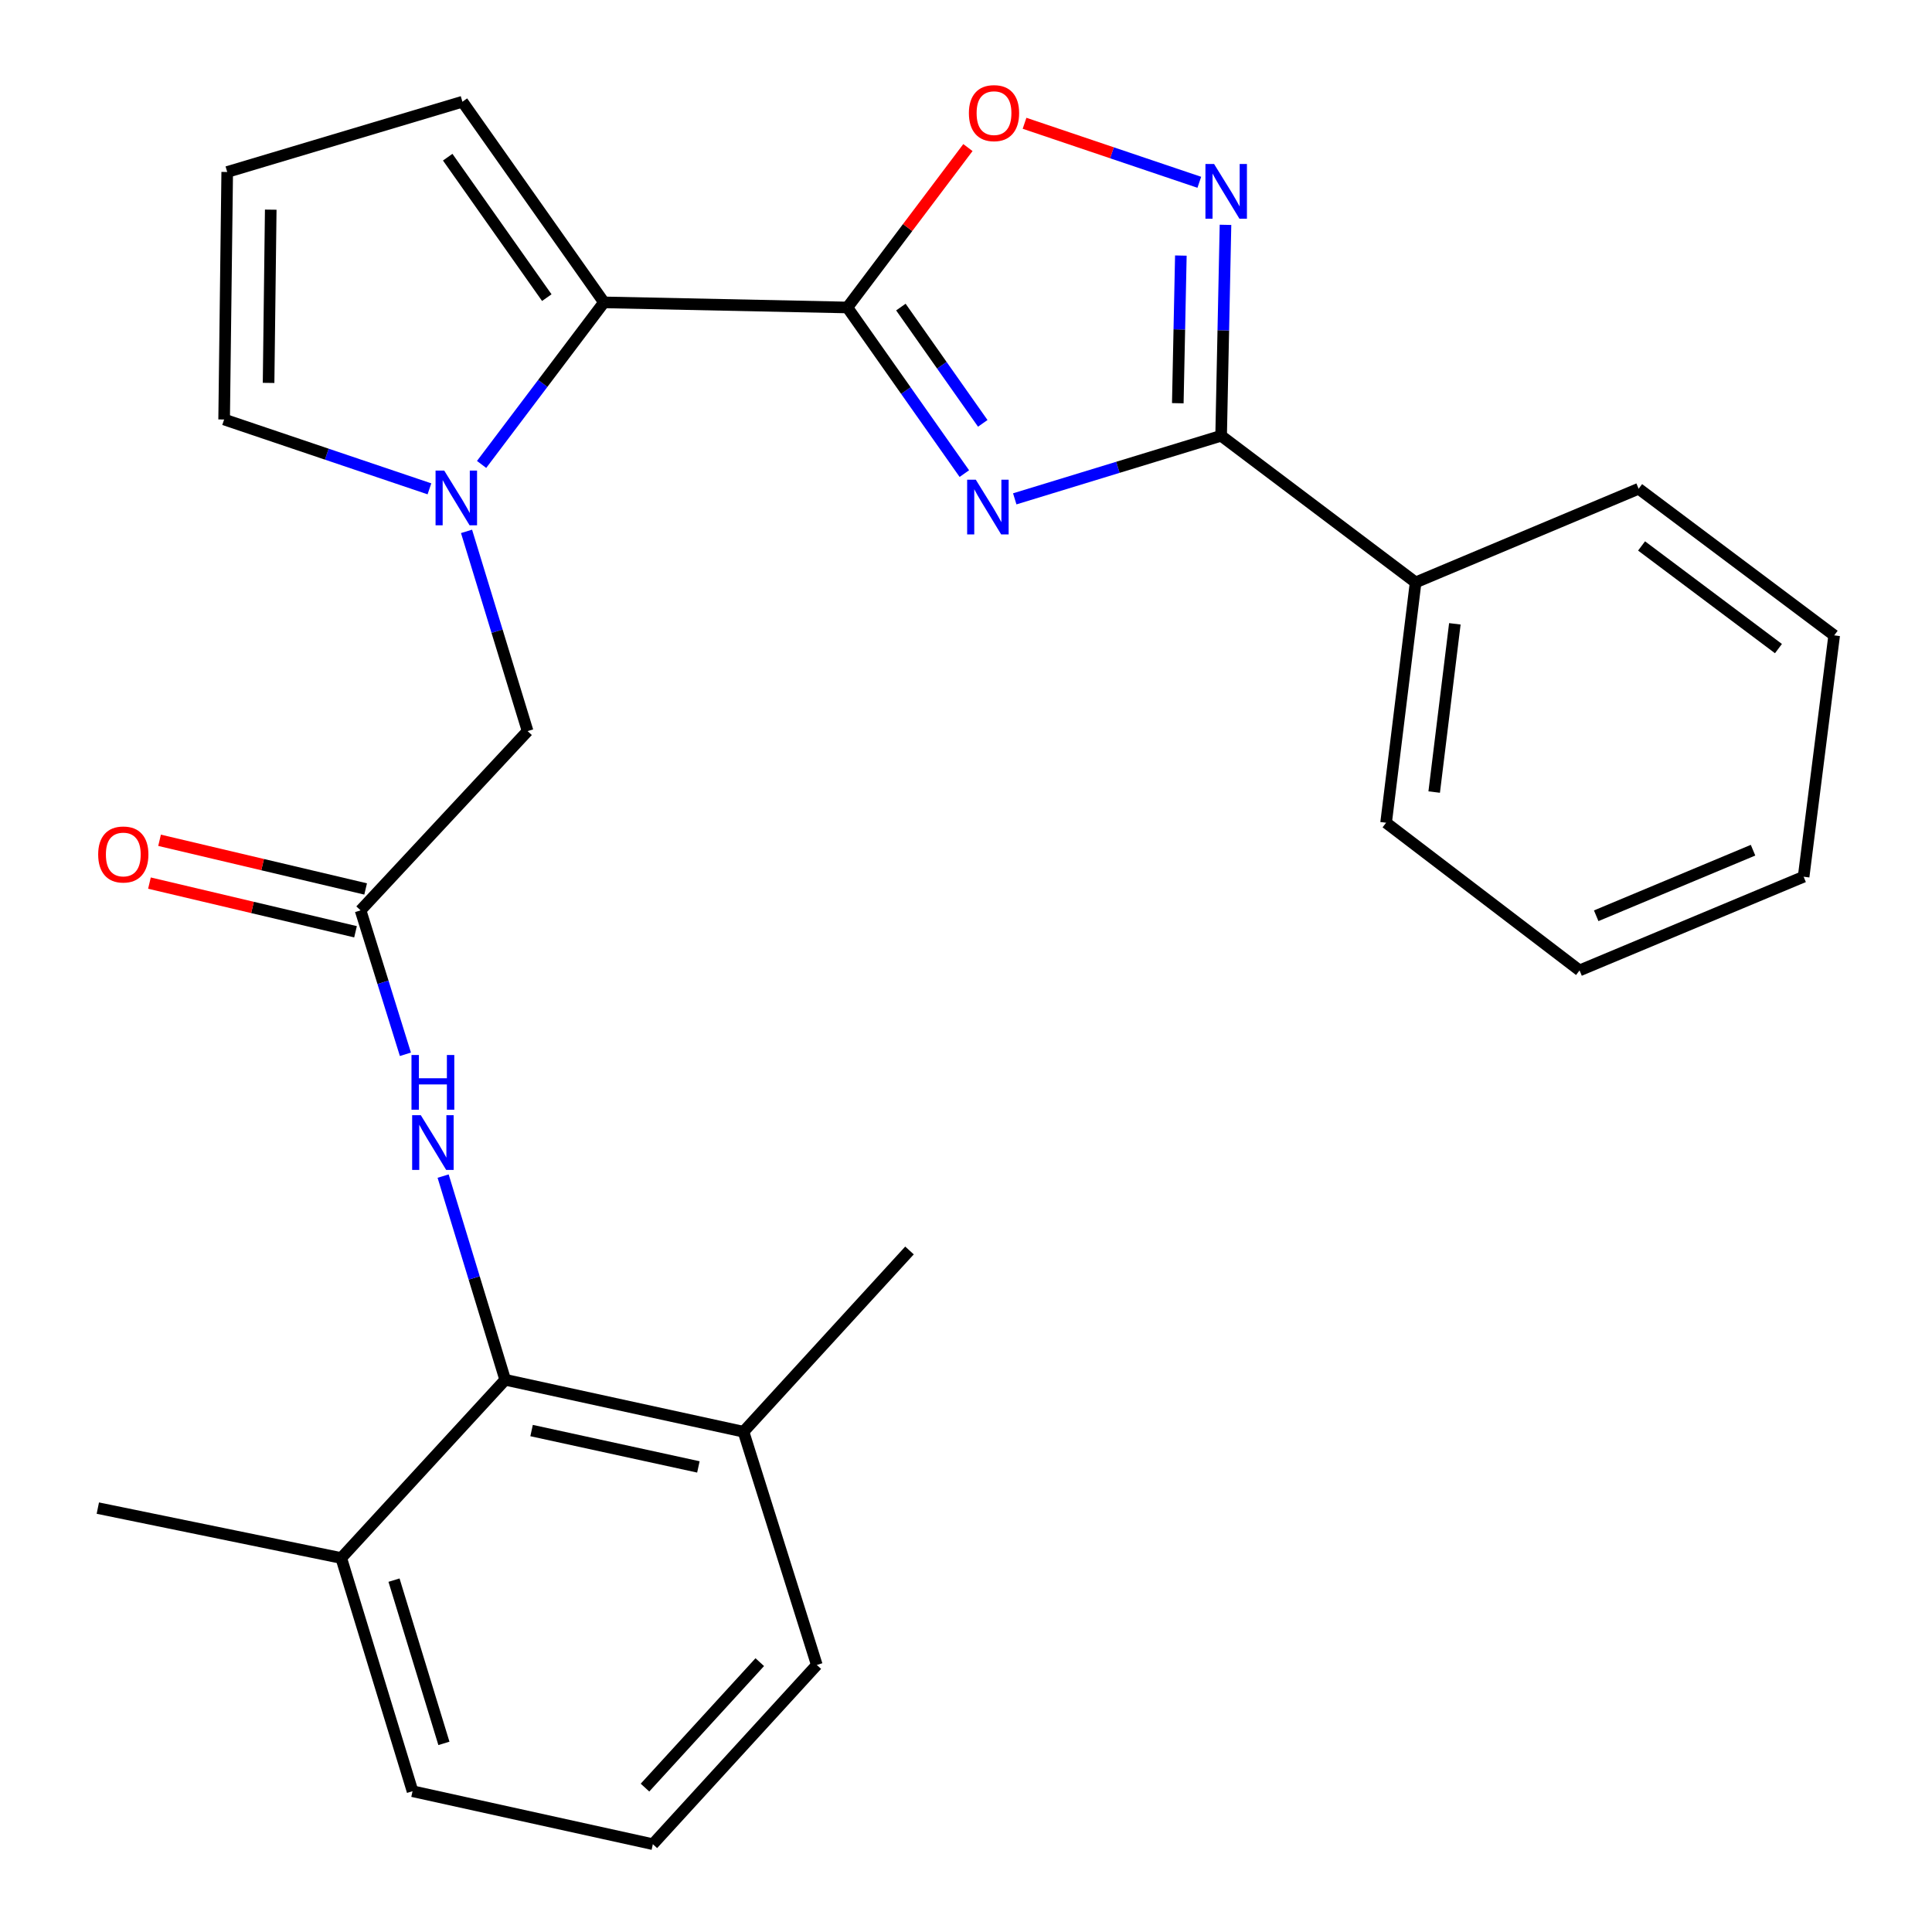 <?xml version='1.0' encoding='iso-8859-1'?>
<svg version='1.1' baseProfile='full'
              xmlns='http://www.w3.org/2000/svg'
                      xmlns:rdkit='http://www.rdkit.org/xml'
                      xmlns:xlink='http://www.w3.org/1999/xlink'
                  xml:space='preserve'
width='1000px' height='1000px' viewBox='0 0 1000 1000'>
<!-- END OF HEADER -->
<rect style='opacity:1.0;fill:#FFFFFF;stroke:none' width='1000' height='1000' x='0' y='0'> </rect>
<path class='bond-0' d='M 499.14,245.134 L 468.868,202.143' style='fill:none;fill-rule:evenodd;stroke:#0000FF;stroke-width:6px;stroke-linecap:butt;stroke-linejoin:miter;stroke-opacity:1' />
<path class='bond-0' d='M 468.868,202.143 L 438.597,159.152' style='fill:none;fill-rule:evenodd;stroke:#000000;stroke-width:6px;stroke-linecap:butt;stroke-linejoin:miter;stroke-opacity:1' />
<path class='bond-0' d='M 508.676,219.127 L 487.486,189.034' style='fill:none;fill-rule:evenodd;stroke:#0000FF;stroke-width:6px;stroke-linecap:butt;stroke-linejoin:miter;stroke-opacity:1' />
<path class='bond-0' d='M 487.486,189.034 L 466.296,158.94' style='fill:none;fill-rule:evenodd;stroke:#000000;stroke-width:6px;stroke-linecap:butt;stroke-linejoin:miter;stroke-opacity:1' />
<path class='bond-1' d='M 525.23,258.205 L 578.642,241.878' style='fill:none;fill-rule:evenodd;stroke:#0000FF;stroke-width:6px;stroke-linecap:butt;stroke-linejoin:miter;stroke-opacity:1' />
<path class='bond-1' d='M 578.642,241.878 L 632.053,225.552' style='fill:none;fill-rule:evenodd;stroke:#000000;stroke-width:6px;stroke-linecap:butt;stroke-linejoin:miter;stroke-opacity:1' />
<path class='bond-3' d='M 438.597,159.152 L 312.616,156.509' style='fill:none;fill-rule:evenodd;stroke:#000000;stroke-width:6px;stroke-linecap:butt;stroke-linejoin:miter;stroke-opacity:1' />
<path class='bond-5' d='M 438.597,159.152 L 469.795,117.768' style='fill:none;fill-rule:evenodd;stroke:#000000;stroke-width:6px;stroke-linecap:butt;stroke-linejoin:miter;stroke-opacity:1' />
<path class='bond-5' d='M 469.795,117.768 L 500.994,76.383' style='fill:none;fill-rule:evenodd;stroke:#FF0000;stroke-width:6px;stroke-linecap:butt;stroke-linejoin:miter;stroke-opacity:1' />
<path class='bond-4' d='M 632.053,225.552 L 633.183,170.964' style='fill:none;fill-rule:evenodd;stroke:#000000;stroke-width:6px;stroke-linecap:butt;stroke-linejoin:miter;stroke-opacity:1' />
<path class='bond-4' d='M 633.183,170.964 L 634.313,116.376' style='fill:none;fill-rule:evenodd;stroke:#0000FF;stroke-width:6px;stroke-linecap:butt;stroke-linejoin:miter;stroke-opacity:1' />
<path class='bond-4' d='M 609.627,208.705 L 610.418,170.493' style='fill:none;fill-rule:evenodd;stroke:#000000;stroke-width:6px;stroke-linecap:butt;stroke-linejoin:miter;stroke-opacity:1' />
<path class='bond-4' d='M 610.418,170.493 L 611.209,132.281' style='fill:none;fill-rule:evenodd;stroke:#0000FF;stroke-width:6px;stroke-linecap:butt;stroke-linejoin:miter;stroke-opacity:1' />
<path class='bond-13' d='M 632.053,225.552 L 732.722,301.452' style='fill:none;fill-rule:evenodd;stroke:#000000;stroke-width:6px;stroke-linecap:butt;stroke-linejoin:miter;stroke-opacity:1' />
<path class='bond-2' d='M 249.272,240.39 L 280.944,198.45' style='fill:none;fill-rule:evenodd;stroke:#0000FF;stroke-width:6px;stroke-linecap:butt;stroke-linejoin:miter;stroke-opacity:1' />
<path class='bond-2' d='M 280.944,198.45 L 312.616,156.509' style='fill:none;fill-rule:evenodd;stroke:#000000;stroke-width:6px;stroke-linecap:butt;stroke-linejoin:miter;stroke-opacity:1' />
<path class='bond-9' d='M 241.478,275.036 L 257.282,326.725' style='fill:none;fill-rule:evenodd;stroke:#0000FF;stroke-width:6px;stroke-linecap:butt;stroke-linejoin:miter;stroke-opacity:1' />
<path class='bond-9' d='M 257.282,326.725 L 273.085,378.415' style='fill:none;fill-rule:evenodd;stroke:#000000;stroke-width:6px;stroke-linecap:butt;stroke-linejoin:miter;stroke-opacity:1' />
<path class='bond-10' d='M 222.273,253.022 L 169.142,235.075' style='fill:none;fill-rule:evenodd;stroke:#0000FF;stroke-width:6px;stroke-linecap:butt;stroke-linejoin:miter;stroke-opacity:1' />
<path class='bond-10' d='M 169.142,235.075 L 116.01,217.127' style='fill:none;fill-rule:evenodd;stroke:#000000;stroke-width:6px;stroke-linecap:butt;stroke-linejoin:miter;stroke-opacity:1' />
<path class='bond-11' d='M 312.616,156.509 L 239.347,52.652' style='fill:none;fill-rule:evenodd;stroke:#000000;stroke-width:6px;stroke-linecap:butt;stroke-linejoin:miter;stroke-opacity:1' />
<path class='bond-11' d='M 283.02,154.056 L 231.732,81.357' style='fill:none;fill-rule:evenodd;stroke:#000000;stroke-width:6px;stroke-linecap:butt;stroke-linejoin:miter;stroke-opacity:1' />
<path class='bond-27' d='M 620.761,94.355 L 575.531,79.082' style='fill:none;fill-rule:evenodd;stroke:#0000FF;stroke-width:6px;stroke-linecap:butt;stroke-linejoin:miter;stroke-opacity:1' />
<path class='bond-27' d='M 575.531,79.082 L 530.301,63.808' style='fill:none;fill-rule:evenodd;stroke:#FF0000;stroke-width:6px;stroke-linecap:butt;stroke-linejoin:miter;stroke-opacity:1' />
<path class='bond-6' d='M 261.497,714.17 L 245.429,661.458' style='fill:none;fill-rule:evenodd;stroke:#000000;stroke-width:6px;stroke-linecap:butt;stroke-linejoin:miter;stroke-opacity:1' />
<path class='bond-6' d='M 245.429,661.458 L 229.361,608.746' style='fill:none;fill-rule:evenodd;stroke:#0000FF;stroke-width:6px;stroke-linecap:butt;stroke-linejoin:miter;stroke-opacity:1' />
<path class='bond-15' d='M 261.497,714.17 L 384.835,741.064' style='fill:none;fill-rule:evenodd;stroke:#000000;stroke-width:6px;stroke-linecap:butt;stroke-linejoin:miter;stroke-opacity:1' />
<path class='bond-15' d='M 275.147,740.452 L 361.483,759.277' style='fill:none;fill-rule:evenodd;stroke:#000000;stroke-width:6px;stroke-linecap:butt;stroke-linejoin:miter;stroke-opacity:1' />
<path class='bond-16' d='M 261.497,714.17 L 176.628,806.427' style='fill:none;fill-rule:evenodd;stroke:#000000;stroke-width:6px;stroke-linecap:butt;stroke-linejoin:miter;stroke-opacity:1' />
<path class='bond-7' d='M 186.635,471.202 L 273.085,378.415' style='fill:none;fill-rule:evenodd;stroke:#000000;stroke-width:6px;stroke-linecap:butt;stroke-linejoin:miter;stroke-opacity:1' />
<path class='bond-8' d='M 186.635,471.202 L 198.237,508.452' style='fill:none;fill-rule:evenodd;stroke:#000000;stroke-width:6px;stroke-linecap:butt;stroke-linejoin:miter;stroke-opacity:1' />
<path class='bond-8' d='M 198.237,508.452 L 209.839,545.702' style='fill:none;fill-rule:evenodd;stroke:#0000FF;stroke-width:6px;stroke-linecap:butt;stroke-linejoin:miter;stroke-opacity:1' />
<path class='bond-14' d='M 189.251,460.122 L 135.92,447.527' style='fill:none;fill-rule:evenodd;stroke:#000000;stroke-width:6px;stroke-linecap:butt;stroke-linejoin:miter;stroke-opacity:1' />
<path class='bond-14' d='M 135.92,447.527 L 82.588,434.931' style='fill:none;fill-rule:evenodd;stroke:#FF0000;stroke-width:6px;stroke-linecap:butt;stroke-linejoin:miter;stroke-opacity:1' />
<path class='bond-14' d='M 184.018,482.282 L 130.686,469.687' style='fill:none;fill-rule:evenodd;stroke:#000000;stroke-width:6px;stroke-linecap:butt;stroke-linejoin:miter;stroke-opacity:1' />
<path class='bond-14' d='M 130.686,469.687 L 77.354,457.091' style='fill:none;fill-rule:evenodd;stroke:#FF0000;stroke-width:6px;stroke-linecap:butt;stroke-linejoin:miter;stroke-opacity:1' />
<path class='bond-28' d='M 116.01,217.127 L 117.604,89.021' style='fill:none;fill-rule:evenodd;stroke:#000000;stroke-width:6px;stroke-linecap:butt;stroke-linejoin:miter;stroke-opacity:1' />
<path class='bond-28' d='M 139.017,198.195 L 140.133,108.52' style='fill:none;fill-rule:evenodd;stroke:#000000;stroke-width:6px;stroke-linecap:butt;stroke-linejoin:miter;stroke-opacity:1' />
<path class='bond-12' d='M 239.347,52.652 L 117.604,89.021' style='fill:none;fill-rule:evenodd;stroke:#000000;stroke-width:6px;stroke-linecap:butt;stroke-linejoin:miter;stroke-opacity:1' />
<path class='bond-22' d='M 732.722,301.452 L 717.441,425.852' style='fill:none;fill-rule:evenodd;stroke:#000000;stroke-width:6px;stroke-linecap:butt;stroke-linejoin:miter;stroke-opacity:1' />
<path class='bond-22' d='M 753.03,322.888 L 742.333,409.968' style='fill:none;fill-rule:evenodd;stroke:#000000;stroke-width:6px;stroke-linecap:butt;stroke-linejoin:miter;stroke-opacity:1' />
<path class='bond-23' d='M 732.722,301.452 L 848.153,252.977' style='fill:none;fill-rule:evenodd;stroke:#000000;stroke-width:6px;stroke-linecap:butt;stroke-linejoin:miter;stroke-opacity:1' />
<path class='bond-18' d='M 384.835,741.064 L 422.785,861.783' style='fill:none;fill-rule:evenodd;stroke:#000000;stroke-width:6px;stroke-linecap:butt;stroke-linejoin:miter;stroke-opacity:1' />
<path class='bond-20' d='M 384.835,741.064 L 470.753,647.239' style='fill:none;fill-rule:evenodd;stroke:#000000;stroke-width:6px;stroke-linecap:butt;stroke-linejoin:miter;stroke-opacity:1' />
<path class='bond-19' d='M 176.628,806.427 L 213.528,927.133' style='fill:none;fill-rule:evenodd;stroke:#000000;stroke-width:6px;stroke-linecap:butt;stroke-linejoin:miter;stroke-opacity:1' />
<path class='bond-19' d='M 203.939,817.876 L 229.769,902.37' style='fill:none;fill-rule:evenodd;stroke:#000000;stroke-width:6px;stroke-linecap:butt;stroke-linejoin:miter;stroke-opacity:1' />
<path class='bond-21' d='M 176.628,806.427 L 50.635,780.596' style='fill:none;fill-rule:evenodd;stroke:#000000;stroke-width:6px;stroke-linecap:butt;stroke-linejoin:miter;stroke-opacity:1' />
<path class='bond-17' d='M 337.916,954.545 L 213.528,927.133' style='fill:none;fill-rule:evenodd;stroke:#000000;stroke-width:6px;stroke-linecap:butt;stroke-linejoin:miter;stroke-opacity:1' />
<path class='bond-30' d='M 337.916,954.545 L 422.785,861.783' style='fill:none;fill-rule:evenodd;stroke:#000000;stroke-width:6px;stroke-linecap:butt;stroke-linejoin:miter;stroke-opacity:1' />
<path class='bond-30' d='M 333.846,925.261 L 393.254,860.327' style='fill:none;fill-rule:evenodd;stroke:#000000;stroke-width:6px;stroke-linecap:butt;stroke-linejoin:miter;stroke-opacity:1' />
<path class='bond-25' d='M 717.441,425.852 L 817.578,502.283' style='fill:none;fill-rule:evenodd;stroke:#000000;stroke-width:6px;stroke-linecap:butt;stroke-linejoin:miter;stroke-opacity:1' />
<path class='bond-24' d='M 848.153,252.977 L 949.365,328.877' style='fill:none;fill-rule:evenodd;stroke:#000000;stroke-width:6px;stroke-linecap:butt;stroke-linejoin:miter;stroke-opacity:1' />
<path class='bond-24' d='M 849.674,282.579 L 920.523,335.709' style='fill:none;fill-rule:evenodd;stroke:#000000;stroke-width:6px;stroke-linecap:butt;stroke-linejoin:miter;stroke-opacity:1' />
<path class='bond-26' d='M 949.365,328.877 L 933.553,453.796' style='fill:none;fill-rule:evenodd;stroke:#000000;stroke-width:6px;stroke-linecap:butt;stroke-linejoin:miter;stroke-opacity:1' />
<path class='bond-29' d='M 817.578,502.283 L 933.553,453.796' style='fill:none;fill-rule:evenodd;stroke:#000000;stroke-width:6px;stroke-linecap:butt;stroke-linejoin:miter;stroke-opacity:1' />
<path class='bond-29' d='M 826.191,474.002 L 907.374,440.061' style='fill:none;fill-rule:evenodd;stroke:#000000;stroke-width:6px;stroke-linecap:butt;stroke-linejoin:miter;stroke-opacity:1' />
<path  class='atom-0' d='M 505.074 248.292
L 514.354 263.292
Q 515.274 264.772, 516.754 267.452
Q 518.234 270.132, 518.314 270.292
L 518.314 248.292
L 522.074 248.292
L 522.074 276.612
L 518.194 276.612
L 508.234 260.212
Q 507.074 258.292, 505.834 256.092
Q 504.634 253.892, 504.274 253.212
L 504.274 276.612
L 500.594 276.612
L 500.594 248.292
L 505.074 248.292
' fill='#0000FF'/>
<path  class='atom-3' d='M 229.925 243.561
L 239.205 258.561
Q 240.125 260.041, 241.605 262.721
Q 243.085 265.401, 243.165 265.561
L 243.165 243.561
L 246.925 243.561
L 246.925 271.881
L 243.045 271.881
L 233.085 255.481
Q 231.925 253.561, 230.685 251.361
Q 229.485 249.161, 229.125 248.481
L 229.125 271.881
L 225.445 271.881
L 225.445 243.561
L 229.925 243.561
' fill='#0000FF'/>
<path  class='atom-5' d='M 628.412 84.892
L 637.692 99.892
Q 638.612 101.372, 640.092 104.052
Q 641.572 106.732, 641.652 106.892
L 641.652 84.892
L 645.412 84.892
L 645.412 113.212
L 641.532 113.212
L 631.572 96.812
Q 630.412 94.892, 629.172 92.692
Q 627.972 90.492, 627.612 89.812
L 627.612 113.212
L 623.932 113.212
L 623.932 84.892
L 628.412 84.892
' fill='#0000FF'/>
<path  class='atom-6' d='M 501.497 58.551
Q 501.497 51.751, 504.857 47.951
Q 508.217 44.151, 514.497 44.151
Q 520.777 44.151, 524.137 47.951
Q 527.497 51.751, 527.497 58.551
Q 527.497 65.431, 524.097 69.351
Q 520.697 73.231, 514.497 73.231
Q 508.257 73.231, 504.857 69.351
Q 501.497 65.471, 501.497 58.551
M 514.497 70.031
Q 518.817 70.031, 521.137 67.151
Q 523.497 64.231, 523.497 58.551
Q 523.497 52.991, 521.137 50.191
Q 518.817 47.351, 514.497 47.351
Q 510.177 47.351, 507.817 50.151
Q 505.497 52.951, 505.497 58.551
Q 505.497 64.271, 507.817 67.151
Q 510.177 70.031, 514.497 70.031
' fill='#FF0000'/>
<path  class='atom-9' d='M 217.806 577.217
L 227.086 592.217
Q 228.006 593.697, 229.486 596.377
Q 230.966 599.057, 231.046 599.217
L 231.046 577.217
L 234.806 577.217
L 234.806 605.537
L 230.926 605.537
L 220.966 589.137
Q 219.806 587.217, 218.566 585.017
Q 217.366 582.817, 217.006 582.137
L 217.006 605.537
L 213.326 605.537
L 213.326 577.217
L 217.806 577.217
' fill='#0000FF'/>
<path  class='atom-9' d='M 212.986 546.065
L 216.826 546.065
L 216.826 558.105
L 231.306 558.105
L 231.306 546.065
L 235.146 546.065
L 235.146 574.385
L 231.306 574.385
L 231.306 561.305
L 216.826 561.305
L 216.826 574.385
L 212.986 574.385
L 212.986 546.065
' fill='#0000FF'/>
<path  class='atom-15' d='M 50.816 442.276
Q 50.816 435.476, 54.176 431.676
Q 57.536 427.876, 63.816 427.876
Q 70.096 427.876, 73.456 431.676
Q 76.816 435.476, 76.816 442.276
Q 76.816 449.156, 73.416 453.076
Q 70.016 456.956, 63.816 456.956
Q 57.576 456.956, 54.176 453.076
Q 50.816 449.196, 50.816 442.276
M 63.816 453.756
Q 68.136 453.756, 70.456 450.876
Q 72.816 447.956, 72.816 442.276
Q 72.816 436.716, 70.456 433.916
Q 68.136 431.076, 63.816 431.076
Q 59.496 431.076, 57.136 433.876
Q 54.816 436.676, 54.816 442.276
Q 54.816 447.996, 57.136 450.876
Q 59.496 453.756, 63.816 453.756
' fill='#FF0000'/>
</svg>
